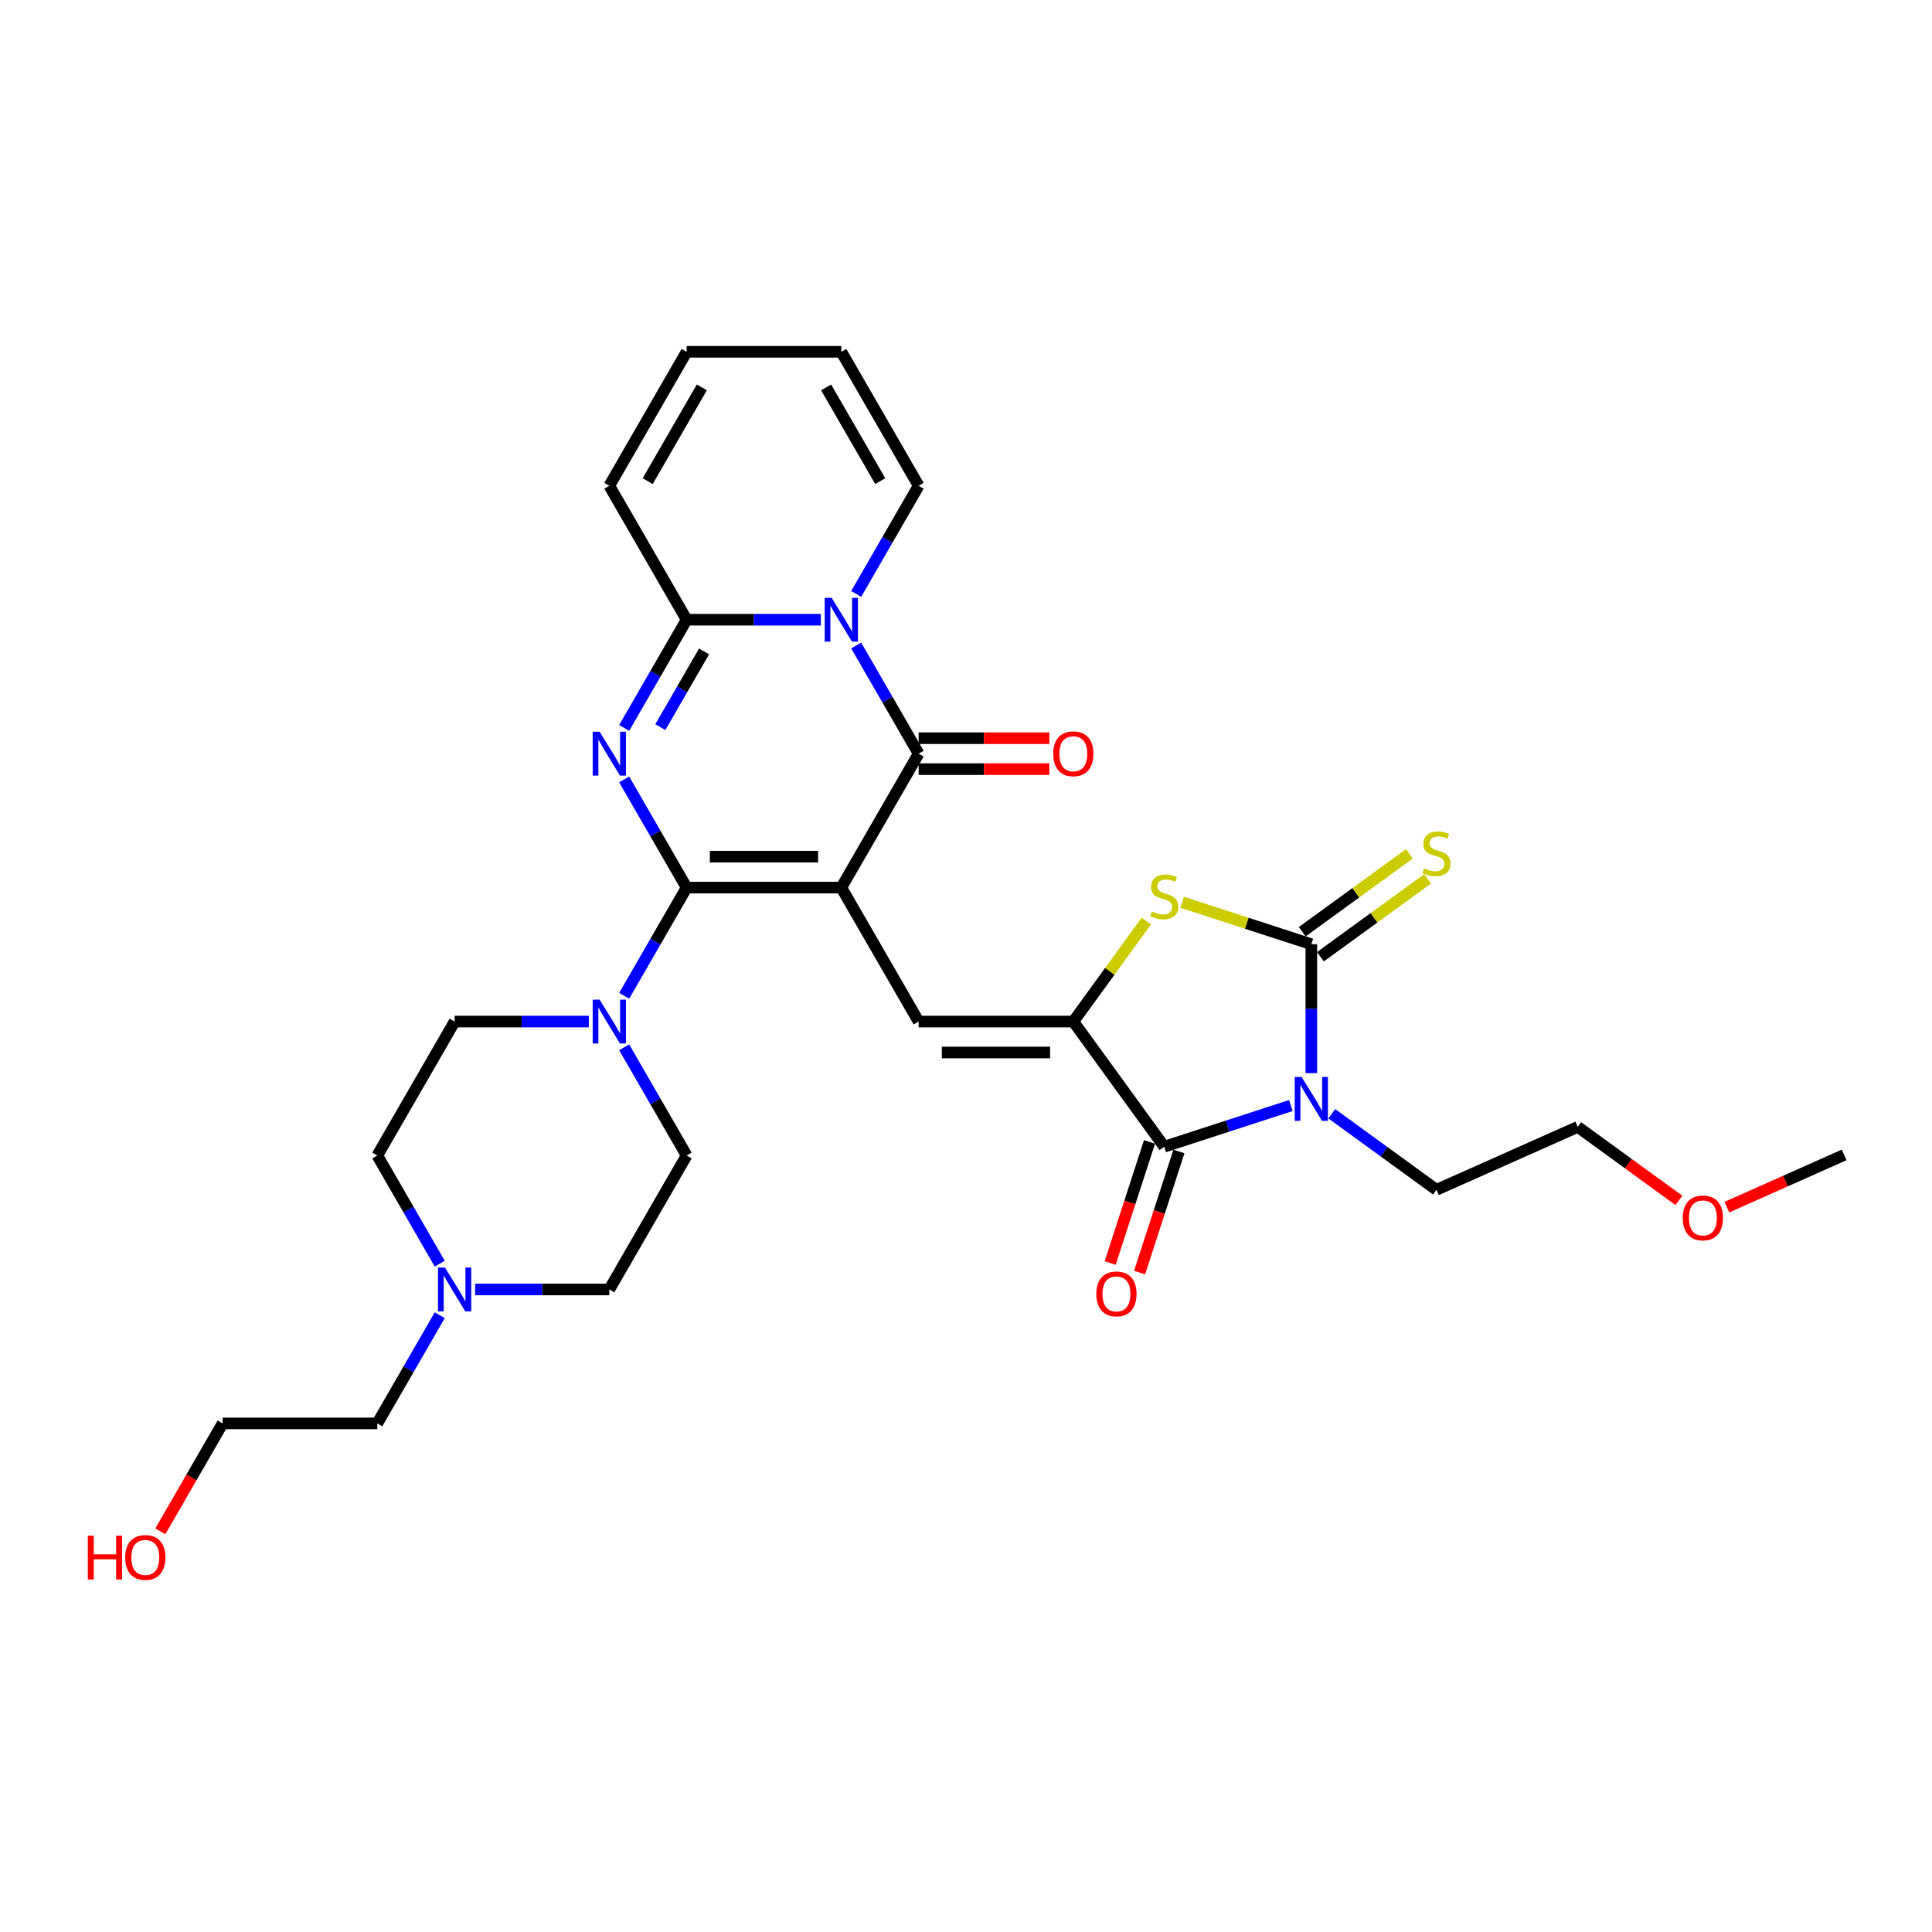 <?xml version='1.0' encoding='iso-8859-1'?>
<svg version='1.1' baseProfile='full'
              xmlns='http://www.w3.org/2000/svg'
                      xmlns:rdkit='http://www.rdkit.org/xml'
                      xmlns:xlink='http://www.w3.org/1999/xlink'
                  xml:space='preserve'
width='1000px' height='1000px' viewBox='0 0 1000 1000'>
<!-- END OF HEADER -->
<rect style='opacity:1.0;fill:#FFFFFF;stroke:none' width='1000' height='1000' x='0' y='0'> </rect>
<path class='bond-0' d='M 435.46,459.426 L 355.403,459.426' style='fill:none;fill-rule:evenodd;stroke:#000000;stroke-width:6px;stroke-linecap:butt;stroke-linejoin:miter;stroke-opacity:1' />
<path class='bond-0' d='M 423.451,443.415 L 367.411,443.415' style='fill:none;fill-rule:evenodd;stroke:#000000;stroke-width:6px;stroke-linecap:butt;stroke-linejoin:miter;stroke-opacity:1' />
<path class='bond-3' d='M 435.46,459.426 L 475.488,390.095' style='fill:none;fill-rule:evenodd;stroke:#000000;stroke-width:6px;stroke-linecap:butt;stroke-linejoin:miter;stroke-opacity:1' />
<path class='bond-9' d='M 435.46,459.426 L 475.488,528.757' style='fill:none;fill-rule:evenodd;stroke:#000000;stroke-width:6px;stroke-linecap:butt;stroke-linejoin:miter;stroke-opacity:1' />
<path class='bond-1' d='M 355.403,459.426 L 339.239,431.429' style='fill:none;fill-rule:evenodd;stroke:#000000;stroke-width:6px;stroke-linecap:butt;stroke-linejoin:miter;stroke-opacity:1' />
<path class='bond-1' d='M 339.239,431.429 L 323.075,403.432' style='fill:none;fill-rule:evenodd;stroke:#0000FF;stroke-width:6px;stroke-linecap:butt;stroke-linejoin:miter;stroke-opacity:1' />
<path class='bond-11' d='M 355.403,459.426 L 339.239,487.423' style='fill:none;fill-rule:evenodd;stroke:#000000;stroke-width:6px;stroke-linecap:butt;stroke-linejoin:miter;stroke-opacity:1' />
<path class='bond-11' d='M 339.239,487.423 L 323.075,515.42' style='fill:none;fill-rule:evenodd;stroke:#0000FF;stroke-width:6px;stroke-linecap:butt;stroke-linejoin:miter;stroke-opacity:1' />
<path class='bond-31' d='M 323.075,376.757 L 339.239,348.761' style='fill:none;fill-rule:evenodd;stroke:#0000FF;stroke-width:6px;stroke-linecap:butt;stroke-linejoin:miter;stroke-opacity:1' />
<path class='bond-31' d='M 339.239,348.761 L 355.403,320.764' style='fill:none;fill-rule:evenodd;stroke:#000000;stroke-width:6px;stroke-linecap:butt;stroke-linejoin:miter;stroke-opacity:1' />
<path class='bond-31' d='M 341.79,376.364 L 353.105,356.766' style='fill:none;fill-rule:evenodd;stroke:#0000FF;stroke-width:6px;stroke-linecap:butt;stroke-linejoin:miter;stroke-opacity:1' />
<path class='bond-31' d='M 353.105,356.766 L 364.42,337.168' style='fill:none;fill-rule:evenodd;stroke:#000000;stroke-width:6px;stroke-linecap:butt;stroke-linejoin:miter;stroke-opacity:1' />
<path class='bond-2' d='M 668.14,572.23 L 635.371,582.877' style='fill:none;fill-rule:evenodd;stroke:#0000FF;stroke-width:6px;stroke-linecap:butt;stroke-linejoin:miter;stroke-opacity:1' />
<path class='bond-2' d='M 635.371,582.877 L 602.601,593.525' style='fill:none;fill-rule:evenodd;stroke:#000000;stroke-width:6px;stroke-linecap:butt;stroke-linejoin:miter;stroke-opacity:1' />
<path class='bond-22' d='M 689.339,576.487 L 716.423,596.164' style='fill:none;fill-rule:evenodd;stroke:#0000FF;stroke-width:6px;stroke-linecap:butt;stroke-linejoin:miter;stroke-opacity:1' />
<path class='bond-22' d='M 716.423,596.164 L 743.507,615.842' style='fill:none;fill-rule:evenodd;stroke:#000000;stroke-width:6px;stroke-linecap:butt;stroke-linejoin:miter;stroke-opacity:1' />
<path class='bond-32' d='M 678.74,555.448 L 678.74,522.089' style='fill:none;fill-rule:evenodd;stroke:#0000FF;stroke-width:6px;stroke-linecap:butt;stroke-linejoin:miter;stroke-opacity:1' />
<path class='bond-32' d='M 678.74,522.089 L 678.74,488.729' style='fill:none;fill-rule:evenodd;stroke:#000000;stroke-width:6px;stroke-linecap:butt;stroke-linejoin:miter;stroke-opacity:1' />
<path class='bond-4' d='M 475.488,390.095 L 459.324,362.098' style='fill:none;fill-rule:evenodd;stroke:#000000;stroke-width:6px;stroke-linecap:butt;stroke-linejoin:miter;stroke-opacity:1' />
<path class='bond-4' d='M 459.324,362.098 L 443.16,334.101' style='fill:none;fill-rule:evenodd;stroke:#0000FF;stroke-width:6px;stroke-linecap:butt;stroke-linejoin:miter;stroke-opacity:1' />
<path class='bond-15' d='M 475.488,398.101 L 509.312,398.101' style='fill:none;fill-rule:evenodd;stroke:#000000;stroke-width:6px;stroke-linecap:butt;stroke-linejoin:miter;stroke-opacity:1' />
<path class='bond-15' d='M 509.312,398.101 L 543.136,398.101' style='fill:none;fill-rule:evenodd;stroke:#FF0000;stroke-width:6px;stroke-linecap:butt;stroke-linejoin:miter;stroke-opacity:1' />
<path class='bond-15' d='M 475.488,382.089 L 509.312,382.089' style='fill:none;fill-rule:evenodd;stroke:#000000;stroke-width:6px;stroke-linecap:butt;stroke-linejoin:miter;stroke-opacity:1' />
<path class='bond-15' d='M 509.312,382.089 L 543.136,382.089' style='fill:none;fill-rule:evenodd;stroke:#FF0000;stroke-width:6px;stroke-linecap:butt;stroke-linejoin:miter;stroke-opacity:1' />
<path class='bond-7' d='M 424.86,320.764 L 390.131,320.764' style='fill:none;fill-rule:evenodd;stroke:#0000FF;stroke-width:6px;stroke-linecap:butt;stroke-linejoin:miter;stroke-opacity:1' />
<path class='bond-7' d='M 390.131,320.764 L 355.403,320.764' style='fill:none;fill-rule:evenodd;stroke:#000000;stroke-width:6px;stroke-linecap:butt;stroke-linejoin:miter;stroke-opacity:1' />
<path class='bond-13' d='M 443.16,307.426 L 459.324,279.429' style='fill:none;fill-rule:evenodd;stroke:#0000FF;stroke-width:6px;stroke-linecap:butt;stroke-linejoin:miter;stroke-opacity:1' />
<path class='bond-13' d='M 459.324,279.429 L 475.488,251.432' style='fill:none;fill-rule:evenodd;stroke:#000000;stroke-width:6px;stroke-linecap:butt;stroke-linejoin:miter;stroke-opacity:1' />
<path class='bond-5' d='M 678.74,488.729 L 645.306,477.866' style='fill:none;fill-rule:evenodd;stroke:#000000;stroke-width:6px;stroke-linecap:butt;stroke-linejoin:miter;stroke-opacity:1' />
<path class='bond-5' d='M 645.306,477.866 L 611.872,467.002' style='fill:none;fill-rule:evenodd;stroke:#CCCC00;stroke-width:6px;stroke-linecap:butt;stroke-linejoin:miter;stroke-opacity:1' />
<path class='bond-12' d='M 683.445,495.206 L 711.194,475.045' style='fill:none;fill-rule:evenodd;stroke:#000000;stroke-width:6px;stroke-linecap:butt;stroke-linejoin:miter;stroke-opacity:1' />
<path class='bond-12' d='M 711.194,475.045 L 738.942,454.885' style='fill:none;fill-rule:evenodd;stroke:#CCCC00;stroke-width:6px;stroke-linecap:butt;stroke-linejoin:miter;stroke-opacity:1' />
<path class='bond-12' d='M 674.034,482.252 L 701.782,462.092' style='fill:none;fill-rule:evenodd;stroke:#000000;stroke-width:6px;stroke-linecap:butt;stroke-linejoin:miter;stroke-opacity:1' />
<path class='bond-12' d='M 701.782,462.092 L 729.531,441.932' style='fill:none;fill-rule:evenodd;stroke:#CCCC00;stroke-width:6px;stroke-linecap:butt;stroke-linejoin:miter;stroke-opacity:1' />
<path class='bond-6' d='M 555.545,528.757 L 475.488,528.757' style='fill:none;fill-rule:evenodd;stroke:#000000;stroke-width:6px;stroke-linecap:butt;stroke-linejoin:miter;stroke-opacity:1' />
<path class='bond-6' d='M 543.536,544.769 L 487.496,544.769' style='fill:none;fill-rule:evenodd;stroke:#000000;stroke-width:6px;stroke-linecap:butt;stroke-linejoin:miter;stroke-opacity:1' />
<path class='bond-8' d='M 555.545,528.757 L 602.601,593.525' style='fill:none;fill-rule:evenodd;stroke:#000000;stroke-width:6px;stroke-linecap:butt;stroke-linejoin:miter;stroke-opacity:1' />
<path class='bond-10' d='M 555.545,528.757 L 574.438,502.754' style='fill:none;fill-rule:evenodd;stroke:#000000;stroke-width:6px;stroke-linecap:butt;stroke-linejoin:miter;stroke-opacity:1' />
<path class='bond-10' d='M 574.438,502.754 L 593.33,476.75' style='fill:none;fill-rule:evenodd;stroke:#CCCC00;stroke-width:6px;stroke-linecap:butt;stroke-linejoin:miter;stroke-opacity:1' />
<path class='bond-16' d='M 355.403,320.764 L 315.374,251.432' style='fill:none;fill-rule:evenodd;stroke:#000000;stroke-width:6px;stroke-linecap:butt;stroke-linejoin:miter;stroke-opacity:1' />
<path class='bond-17' d='M 594.987,591.051 L 584.805,622.387' style='fill:none;fill-rule:evenodd;stroke:#000000;stroke-width:6px;stroke-linecap:butt;stroke-linejoin:miter;stroke-opacity:1' />
<path class='bond-17' d='M 584.805,622.387 L 574.623,653.724' style='fill:none;fill-rule:evenodd;stroke:#FF0000;stroke-width:6px;stroke-linecap:butt;stroke-linejoin:miter;stroke-opacity:1' />
<path class='bond-17' d='M 610.215,595.999 L 600.033,627.335' style='fill:none;fill-rule:evenodd;stroke:#000000;stroke-width:6px;stroke-linecap:butt;stroke-linejoin:miter;stroke-opacity:1' />
<path class='bond-17' d='M 600.033,627.335 L 589.851,658.672' style='fill:none;fill-rule:evenodd;stroke:#FF0000;stroke-width:6px;stroke-linecap:butt;stroke-linejoin:miter;stroke-opacity:1' />
<path class='bond-18' d='M 323.075,542.095 L 339.239,570.092' style='fill:none;fill-rule:evenodd;stroke:#0000FF;stroke-width:6px;stroke-linecap:butt;stroke-linejoin:miter;stroke-opacity:1' />
<path class='bond-18' d='M 339.239,570.092 L 355.403,598.089' style='fill:none;fill-rule:evenodd;stroke:#000000;stroke-width:6px;stroke-linecap:butt;stroke-linejoin:miter;stroke-opacity:1' />
<path class='bond-19' d='M 304.775,528.757 L 270.046,528.757' style='fill:none;fill-rule:evenodd;stroke:#0000FF;stroke-width:6px;stroke-linecap:butt;stroke-linejoin:miter;stroke-opacity:1' />
<path class='bond-19' d='M 270.046,528.757 L 235.317,528.757' style='fill:none;fill-rule:evenodd;stroke:#000000;stroke-width:6px;stroke-linecap:butt;stroke-linejoin:miter;stroke-opacity:1' />
<path class='bond-20' d='M 475.488,251.432 L 435.46,182.101' style='fill:none;fill-rule:evenodd;stroke:#000000;stroke-width:6px;stroke-linecap:butt;stroke-linejoin:miter;stroke-opacity:1' />
<path class='bond-20' d='M 455.617,249.038 L 427.598,200.506' style='fill:none;fill-rule:evenodd;stroke:#000000;stroke-width:6px;stroke-linecap:butt;stroke-linejoin:miter;stroke-opacity:1' />
<path class='bond-14' d='M 227.617,654.082 L 211.453,626.086' style='fill:none;fill-rule:evenodd;stroke:#0000FF;stroke-width:6px;stroke-linecap:butt;stroke-linejoin:miter;stroke-opacity:1' />
<path class='bond-14' d='M 211.453,626.086 L 195.289,598.089' style='fill:none;fill-rule:evenodd;stroke:#000000;stroke-width:6px;stroke-linecap:butt;stroke-linejoin:miter;stroke-opacity:1' />
<path class='bond-25' d='M 227.617,680.757 L 211.453,708.754' style='fill:none;fill-rule:evenodd;stroke:#0000FF;stroke-width:6px;stroke-linecap:butt;stroke-linejoin:miter;stroke-opacity:1' />
<path class='bond-25' d='M 211.453,708.754 L 195.289,736.751' style='fill:none;fill-rule:evenodd;stroke:#000000;stroke-width:6px;stroke-linecap:butt;stroke-linejoin:miter;stroke-opacity:1' />
<path class='bond-33' d='M 245.917,667.42 L 280.646,667.42' style='fill:none;fill-rule:evenodd;stroke:#0000FF;stroke-width:6px;stroke-linecap:butt;stroke-linejoin:miter;stroke-opacity:1' />
<path class='bond-33' d='M 280.646,667.42 L 315.374,667.42' style='fill:none;fill-rule:evenodd;stroke:#000000;stroke-width:6px;stroke-linecap:butt;stroke-linejoin:miter;stroke-opacity:1' />
<path class='bond-34' d='M 315.374,251.432 L 355.403,182.101' style='fill:none;fill-rule:evenodd;stroke:#000000;stroke-width:6px;stroke-linecap:butt;stroke-linejoin:miter;stroke-opacity:1' />
<path class='bond-34' d='M 335.245,249.038 L 363.265,200.506' style='fill:none;fill-rule:evenodd;stroke:#000000;stroke-width:6px;stroke-linecap:butt;stroke-linejoin:miter;stroke-opacity:1' />
<path class='bond-24' d='M 355.403,598.089 L 315.374,667.42' style='fill:none;fill-rule:evenodd;stroke:#000000;stroke-width:6px;stroke-linecap:butt;stroke-linejoin:miter;stroke-opacity:1' />
<path class='bond-23' d='M 235.317,528.757 L 195.289,598.089' style='fill:none;fill-rule:evenodd;stroke:#000000;stroke-width:6px;stroke-linecap:butt;stroke-linejoin:miter;stroke-opacity:1' />
<path class='bond-21' d='M 435.46,182.101 L 355.403,182.101' style='fill:none;fill-rule:evenodd;stroke:#000000;stroke-width:6px;stroke-linecap:butt;stroke-linejoin:miter;stroke-opacity:1' />
<path class='bond-28' d='M 743.507,615.842 L 816.643,583.28' style='fill:none;fill-rule:evenodd;stroke:#000000;stroke-width:6px;stroke-linecap:butt;stroke-linejoin:miter;stroke-opacity:1' />
<path class='bond-29' d='M 195.289,736.751 L 115.232,736.751' style='fill:none;fill-rule:evenodd;stroke:#000000;stroke-width:6px;stroke-linecap:butt;stroke-linejoin:miter;stroke-opacity:1' />
<path class='bond-26' d='M 82.978,792.617 L 99.105,764.684' style='fill:none;fill-rule:evenodd;stroke:#FF0000;stroke-width:6px;stroke-linecap:butt;stroke-linejoin:miter;stroke-opacity:1' />
<path class='bond-26' d='M 99.105,764.684 L 115.232,736.751' style='fill:none;fill-rule:evenodd;stroke:#000000;stroke-width:6px;stroke-linecap:butt;stroke-linejoin:miter;stroke-opacity:1' />
<path class='bond-27' d='M 869.001,621.321 L 842.822,602.3' style='fill:none;fill-rule:evenodd;stroke:#FF0000;stroke-width:6px;stroke-linecap:butt;stroke-linejoin:miter;stroke-opacity:1' />
<path class='bond-27' d='M 842.822,602.3 L 816.643,583.28' style='fill:none;fill-rule:evenodd;stroke:#000000;stroke-width:6px;stroke-linecap:butt;stroke-linejoin:miter;stroke-opacity:1' />
<path class='bond-30' d='M 893.819,624.812 L 924.182,611.293' style='fill:none;fill-rule:evenodd;stroke:#FF0000;stroke-width:6px;stroke-linecap:butt;stroke-linejoin:miter;stroke-opacity:1' />
<path class='bond-30' d='M 924.182,611.293 L 954.545,597.774' style='fill:none;fill-rule:evenodd;stroke:#000000;stroke-width:6px;stroke-linecap:butt;stroke-linejoin:miter;stroke-opacity:1' />
<path  class='atom-2' d='M 310.363 378.759
L 317.792 390.767
Q 318.528 391.952, 319.713 394.098
Q 320.898 396.243, 320.962 396.371
L 320.962 378.759
L 323.972 378.759
L 323.972 401.431
L 320.866 401.431
L 312.892 388.302
Q 311.964 386.765, 310.971 385.003
Q 310.01 383.242, 309.722 382.698
L 309.722 401.431
L 306.776 401.431
L 306.776 378.759
L 310.363 378.759
' fill='#0000FF'/>
<path  class='atom-3' d='M 673.728 557.45
L 681.157 569.458
Q 681.894 570.643, 683.079 572.789
Q 684.264 574.934, 684.328 575.062
L 684.328 557.45
L 687.338 557.45
L 687.338 580.122
L 684.232 580.122
L 676.258 566.993
Q 675.329 565.455, 674.336 563.694
Q 673.376 561.933, 673.088 561.389
L 673.088 580.122
L 670.141 580.122
L 670.141 557.45
L 673.728 557.45
' fill='#0000FF'/>
<path  class='atom-5' d='M 430.448 309.428
L 437.877 321.436
Q 438.614 322.621, 439.799 324.766
Q 440.983 326.912, 441.047 327.04
L 441.047 309.428
L 444.058 309.428
L 444.058 332.1
L 440.951 332.1
L 432.978 318.97
Q 432.049 317.433, 431.056 315.672
Q 430.096 313.911, 429.807 313.366
L 429.807 332.1
L 426.861 332.1
L 426.861 309.428
L 430.448 309.428
' fill='#0000FF'/>
<path  class='atom-11' d='M 596.196 471.772
Q 596.453 471.868, 597.509 472.316
Q 598.566 472.764, 599.719 473.053
Q 600.904 473.309, 602.057 473.309
Q 604.202 473.309, 605.451 472.284
Q 606.7 471.227, 606.7 469.402
Q 606.7 468.153, 606.059 467.384
Q 605.451 466.616, 604.49 466.2
Q 603.53 465.783, 601.929 465.303
Q 599.911 464.695, 598.694 464.118
Q 597.509 463.542, 596.645 462.325
Q 595.812 461.108, 595.812 459.059
Q 595.812 456.209, 597.734 454.447
Q 599.687 452.686, 603.53 452.686
Q 606.156 452.686, 609.134 453.935
L 608.397 456.401
Q 605.675 455.28, 603.626 455.28
Q 601.416 455.28, 600.199 456.209
Q 598.982 457.105, 599.014 458.674
Q 599.014 459.891, 599.623 460.628
Q 600.263 461.364, 601.16 461.781
Q 602.089 462.197, 603.626 462.677
Q 605.675 463.318, 606.892 463.958
Q 608.109 464.599, 608.974 465.911
Q 609.87 467.192, 609.87 469.402
Q 609.87 472.54, 607.757 474.237
Q 605.675 475.903, 602.185 475.903
Q 600.167 475.903, 598.63 475.454
Q 597.125 475.038, 595.332 474.301
L 596.196 471.772
' fill='#CCCC00'/>
<path  class='atom-12' d='M 310.363 517.421
L 317.792 529.43
Q 318.528 530.615, 319.713 532.76
Q 320.898 534.906, 320.962 535.034
L 320.962 517.421
L 323.972 517.421
L 323.972 540.093
L 320.866 540.093
L 312.892 526.964
Q 311.964 525.427, 310.971 523.666
Q 310.01 521.905, 309.722 521.36
L 309.722 540.093
L 306.776 540.093
L 306.776 517.421
L 310.363 517.421
' fill='#0000FF'/>
<path  class='atom-13' d='M 737.102 449.454
Q 737.359 449.55, 738.415 449.999
Q 739.472 450.447, 740.625 450.735
Q 741.81 450.991, 742.963 450.991
Q 745.108 450.991, 746.357 449.967
Q 747.606 448.91, 747.606 447.085
Q 747.606 445.836, 746.965 445.067
Q 746.357 444.299, 745.396 443.882
Q 744.436 443.466, 742.834 442.986
Q 740.817 442.377, 739.6 441.801
Q 738.415 441.224, 737.551 440.008
Q 736.718 438.791, 736.718 436.741
Q 736.718 433.891, 738.639 432.13
Q 740.593 430.369, 744.436 430.369
Q 747.061 430.369, 750.04 431.618
L 749.303 434.083
Q 746.581 432.963, 744.532 432.963
Q 742.322 432.963, 741.105 433.891
Q 739.888 434.788, 739.92 436.357
Q 739.92 437.574, 740.529 438.31
Q 741.169 439.047, 742.066 439.463
Q 742.995 439.88, 744.532 440.36
Q 746.581 441, 747.798 441.641
Q 749.015 442.281, 749.879 443.594
Q 750.776 444.875, 750.776 447.085
Q 750.776 450.223, 748.663 451.92
Q 746.581 453.585, 743.091 453.585
Q 741.073 453.585, 739.536 453.137
Q 738.031 452.721, 736.238 451.984
L 737.102 449.454
' fill='#CCCC00'/>
<path  class='atom-15' d='M 230.306 656.084
L 237.735 668.092
Q 238.472 669.277, 239.656 671.423
Q 240.841 673.568, 240.905 673.696
L 240.905 656.084
L 243.915 656.084
L 243.915 678.756
L 240.809 678.756
L 232.836 665.627
Q 231.907 664.09, 230.914 662.328
Q 229.954 660.567, 229.665 660.023
L 229.665 678.756
L 226.719 678.756
L 226.719 656.084
L 230.306 656.084
' fill='#0000FF'/>
<path  class='atom-16' d='M 545.137 390.159
Q 545.137 384.715, 547.827 381.673
Q 550.517 378.631, 555.545 378.631
Q 560.572 378.631, 563.262 381.673
Q 565.952 384.715, 565.952 390.159
Q 565.952 395.667, 563.23 398.805
Q 560.508 401.911, 555.545 401.911
Q 550.549 401.911, 547.827 398.805
Q 545.137 395.699, 545.137 390.159
M 555.545 399.349
Q 559.003 399.349, 560.861 397.044
Q 562.75 394.706, 562.75 390.159
Q 562.75 385.708, 560.861 383.466
Q 559.003 381.193, 555.545 381.193
Q 552.086 381.193, 550.197 383.434
Q 548.34 385.676, 548.34 390.159
Q 548.34 394.738, 550.197 397.044
Q 552.086 399.349, 555.545 399.349
' fill='#FF0000'/>
<path  class='atom-18' d='M 567.455 669.727
Q 567.455 664.284, 570.145 661.241
Q 572.835 658.199, 577.862 658.199
Q 582.89 658.199, 585.58 661.241
Q 588.269 664.284, 588.269 669.727
Q 588.269 675.235, 585.548 678.374
Q 582.826 681.48, 577.862 681.48
Q 572.867 681.48, 570.145 678.374
Q 567.455 675.267, 567.455 669.727
M 577.862 678.918
Q 581.321 678.918, 583.178 676.612
Q 585.067 674.275, 585.067 669.727
Q 585.067 665.276, 583.178 663.035
Q 581.321 660.761, 577.862 660.761
Q 574.404 660.761, 572.514 663.003
Q 570.657 665.244, 570.657 669.727
Q 570.657 674.307, 572.514 676.612
Q 574.404 678.918, 577.862 678.918
' fill='#FF0000'/>
<path  class='atom-27' d='M 45.455 794.875
L 48.529 794.875
L 48.529 804.513
L 60.121 804.513
L 60.121 794.875
L 63.195 794.875
L 63.195 817.547
L 60.121 817.547
L 60.121 807.075
L 48.529 807.075
L 48.529 817.547
L 45.455 817.547
L 45.455 794.875
' fill='#FF0000'/>
<path  class='atom-27' d='M 64.796 806.147
Q 64.796 800.703, 67.486 797.661
Q 70.176 794.618, 75.204 794.618
Q 80.231 794.618, 82.921 797.661
Q 85.611 800.703, 85.611 806.147
Q 85.611 811.654, 82.889 814.793
Q 80.167 817.899, 75.204 817.899
Q 70.208 817.899, 67.486 814.793
Q 64.796 811.686, 64.796 806.147
M 75.204 815.337
Q 78.662 815.337, 80.519 813.031
Q 82.409 810.694, 82.409 806.147
Q 82.409 801.695, 80.519 799.454
Q 78.662 797.18, 75.204 797.18
Q 71.745 797.18, 69.856 799.422
Q 67.999 801.663, 67.999 806.147
Q 67.999 810.726, 69.856 813.031
Q 71.745 815.337, 75.204 815.337
' fill='#FF0000'/>
<path  class='atom-28' d='M 871.002 630.4
Q 871.002 624.956, 873.692 621.914
Q 876.382 618.872, 881.41 618.872
Q 886.437 618.872, 889.127 621.914
Q 891.817 624.956, 891.817 630.4
Q 891.817 635.908, 889.095 639.046
Q 886.373 642.153, 881.41 642.153
Q 876.414 642.153, 873.692 639.046
Q 871.002 635.94, 871.002 630.4
M 881.41 639.591
Q 884.868 639.591, 886.726 637.285
Q 888.615 634.948, 888.615 630.4
Q 888.615 625.949, 886.726 623.708
Q 884.868 621.434, 881.41 621.434
Q 877.951 621.434, 876.062 623.676
Q 874.205 625.917, 874.205 630.4
Q 874.205 634.98, 876.062 637.285
Q 877.951 639.591, 881.41 639.591
' fill='#FF0000'/>
</svg>
